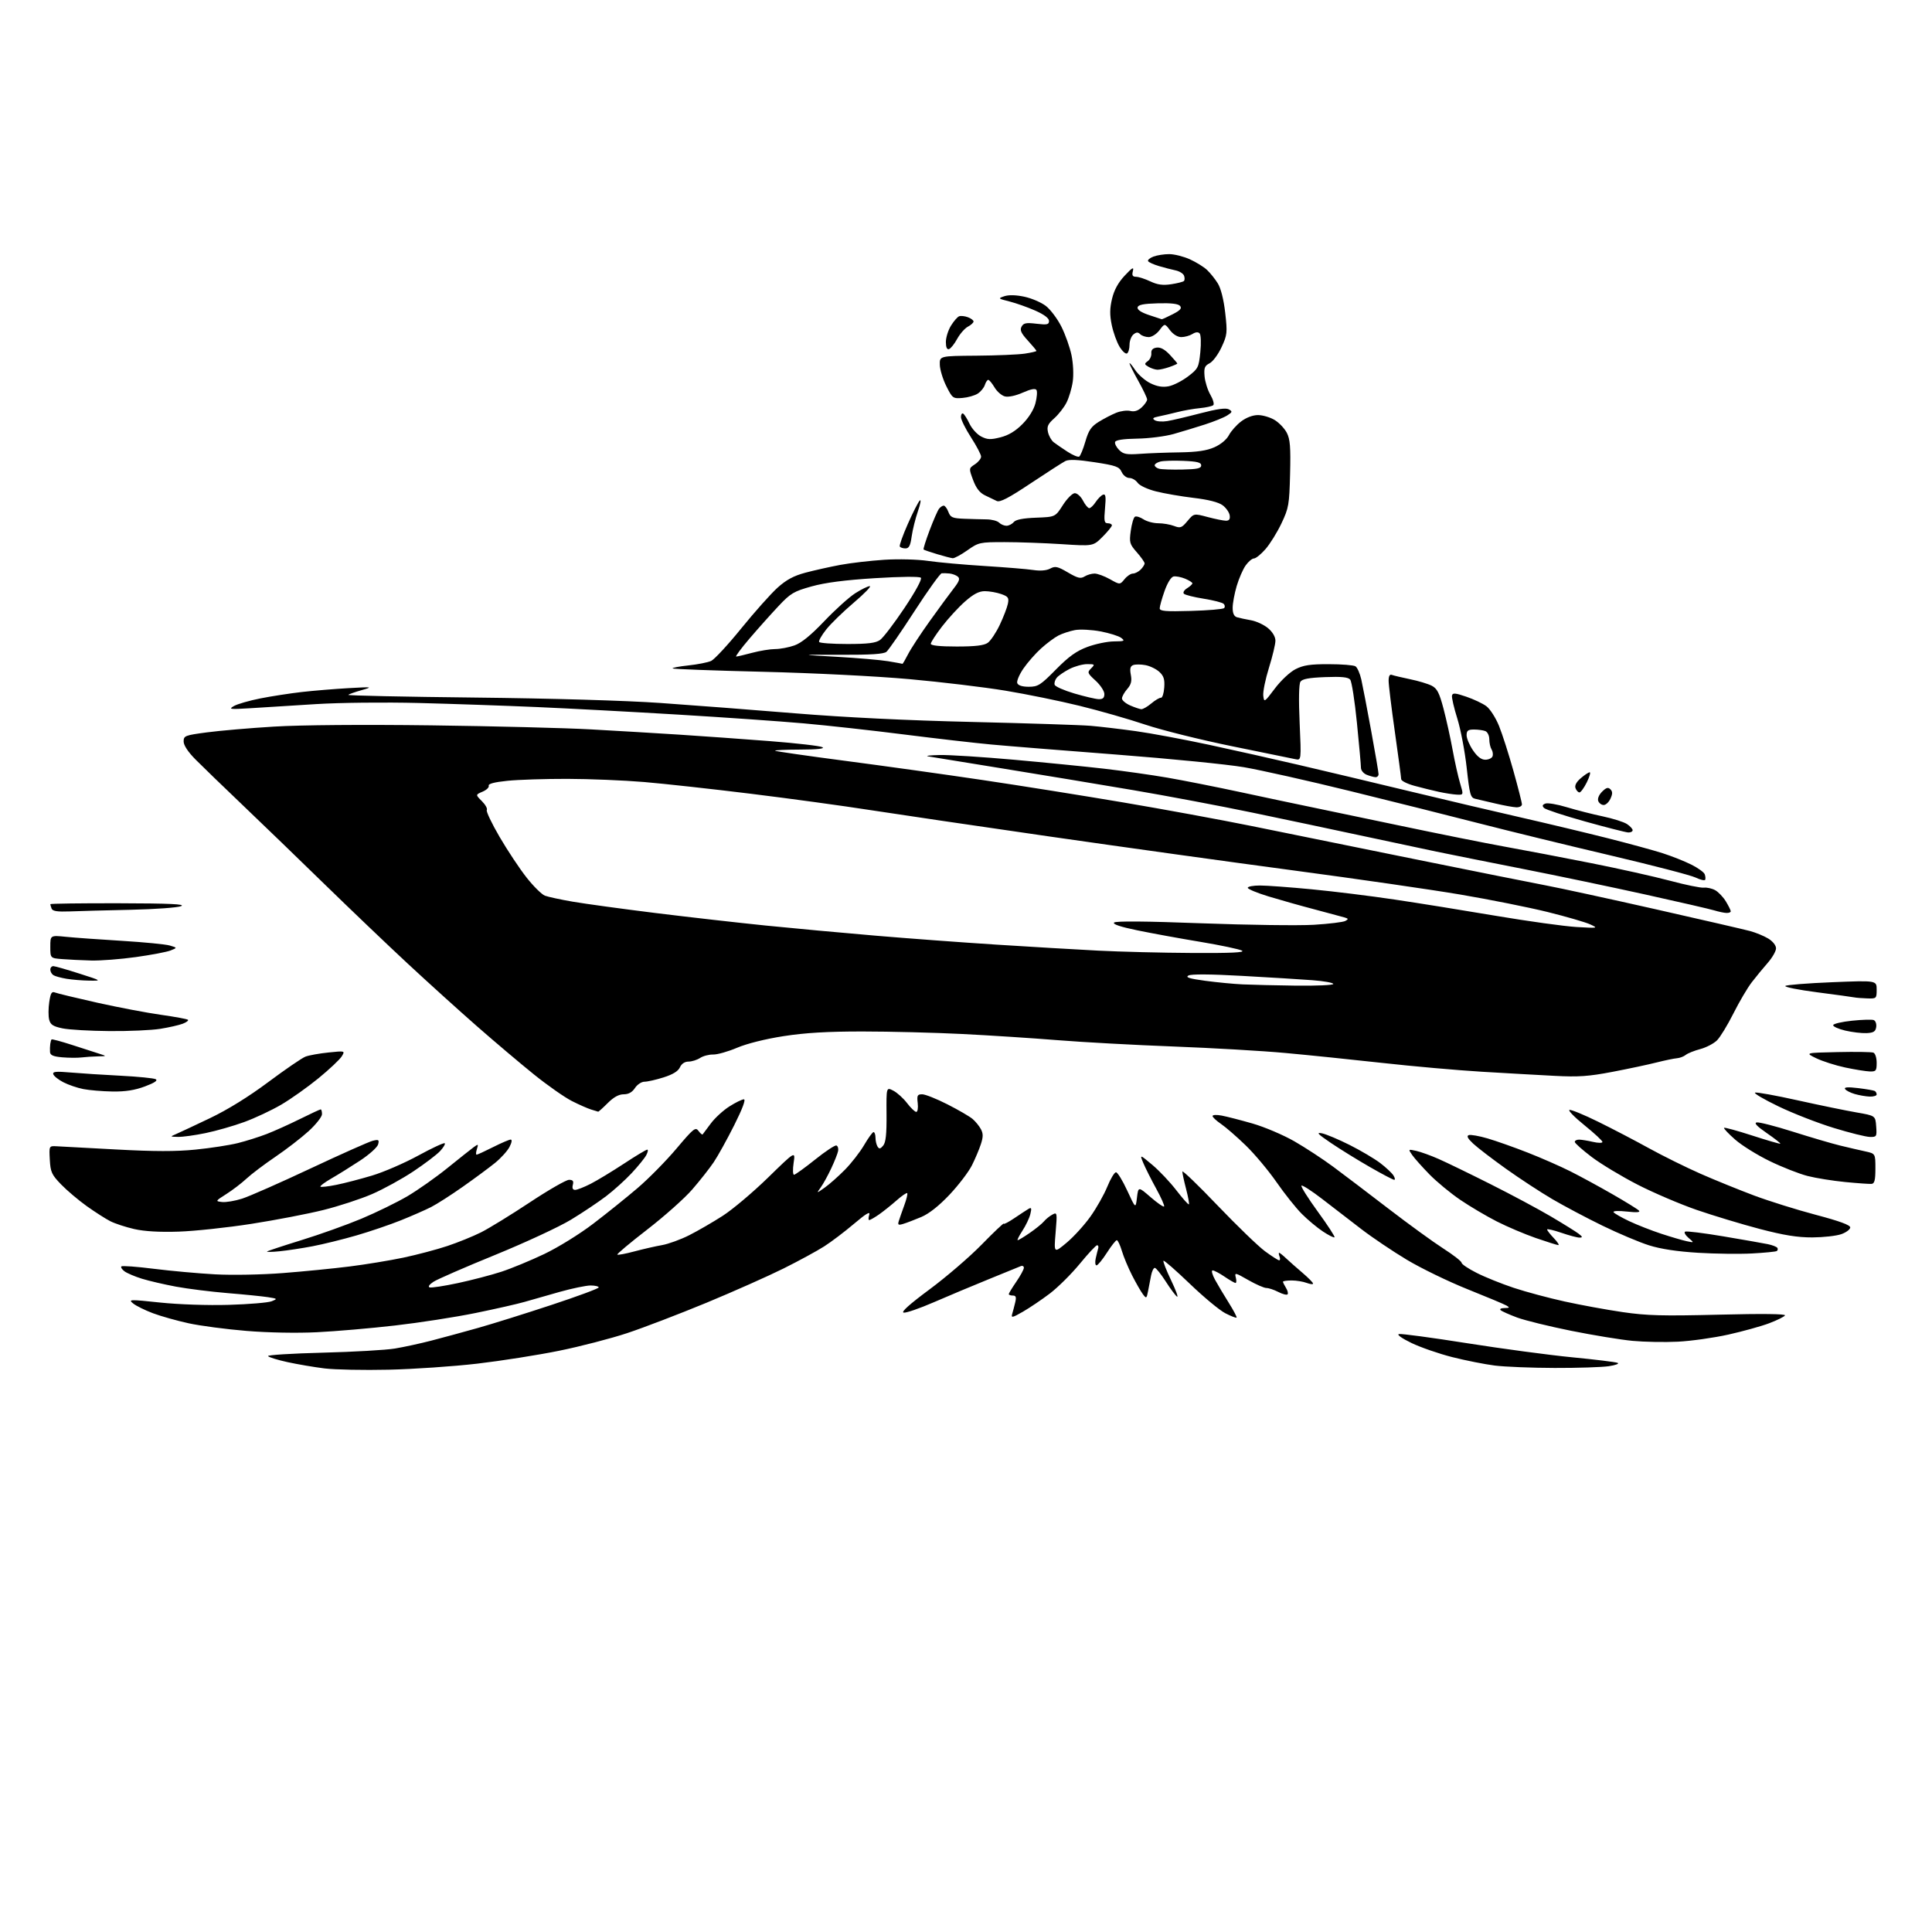 <?xml version="1.0" encoding="UTF-8" standalone="no"?>
<svg 
  version="1.1" 
  xmlns="http://www.w3.org/2000/svg" 
  xmlns:xlink="http://www.w3.org/1999/xlink" 
  xmlns:svg="http://www.w3.org/2000/svg"
  xmlns:rdf="http://www.w3.org/1999/02/22-rdf-syntax-ns#"
  xmlns:cc="http://creativecommons.org/ns#"
  xmlns:dc="http://purl.org/dc/elements/1.1/"
  viewBox="0 0 768 768"
  width="768"
  height="768"
>
<style>svg {background-color: white; }</style>"
<path stroke="none" fill="black" fill-rule="evenodd" d="M154.50,544.48C144.60,544.71 133.12,544.47 129.00,543.97C124.88,543.46 118.25,542.33 114.27,541.46C110.29,540.59 106.82,539.51 106.55,539.07C106.27,538.63 116.05,538.02 128.28,537.71C140.50,537.40 153.43,536.66 157.00,536.06C160.57,535.47 167.10,534.05 171.50,532.91C175.90,531.77 184.22,529.51 190.00,527.88C195.78,526.25 208.94,522.13 219.25,518.72C229.56,515.32 238.00,512.19 238.00,511.77C238.00,511.35 236.54,511.00 234.75,511.00C232.96,511.01 227.45,512.15 222.50,513.54C217.55,514.93 211.25,516.72 208.50,517.53C205.75,518.33 196.97,520.32 189.00,521.95C181.03,523.58 166.62,525.81 157.00,526.91C147.38,528.02 133.43,529.22 126.00,529.58C118.01,529.98 106.59,529.76 98.00,529.06C90.03,528.41 79.67,527.04 75.00,526.03C70.33,525.01 63.93,523.21 60.79,522.03C57.65,520.85 54.12,519.11 52.94,518.16C50.91,516.51 51.43,516.49 63.65,517.78C71.13,518.56 82.56,518.95 91.00,518.70C98.97,518.47 106.62,517.82 108.00,517.27C110.40,516.31 110.34,516.24 106.50,515.64C104.30,515.30 97.08,514.57 90.45,514.03C83.82,513.48 74.59,512.32 69.95,511.46C65.30,510.59 59.22,509.18 56.44,508.32C53.66,507.46 50.55,506.14 49.52,505.39C48.49,504.64 47.92,503.75 48.25,503.42C48.58,503.08 54.40,503.51 61.18,504.37C67.96,505.22 78.90,506.21 85.50,506.57C92.26,506.94 104.05,506.72 112.50,506.06C120.75,505.42 132.68,504.24 139.00,503.44C145.32,502.65 154.92,501.07 160.32,499.94C165.71,498.80 173.59,496.72 177.82,495.31C182.04,493.90 188.09,491.45 191.25,489.86C194.41,488.27 203.11,482.93 210.58,477.98C218.04,473.04 225.07,469.00 226.19,469.00C227.74,469.00 228.11,469.48 227.71,471.00C227.37,472.32 227.68,473.00 228.63,473.00C229.42,473.00 232.19,471.91 234.78,470.59C237.38,469.26 243.32,465.66 248.00,462.59C252.67,459.51 256.85,457.00 257.28,457.00C257.72,457.00 257.54,457.98 256.90,459.19C256.26,460.39 253.65,463.60 251.11,466.32C248.58,469.03 244.03,473.15 241.00,475.46C237.97,477.78 231.67,482.00 226.99,484.84C222.31,487.69 208.72,493.99 196.79,498.86C184.87,503.72 173.86,508.52 172.32,509.52C170.65,510.62 170.04,511.51 170.79,511.76C171.48,511.99 176.55,511.22 182.06,510.04C187.57,508.86 195.34,506.83 199.32,505.53C203.30,504.23 210.96,501.06 216.35,498.49C221.83,495.88 230.42,490.57 235.82,486.44C241.15,482.38 249.07,476.01 253.44,472.28C257.81,468.55 264.75,461.51 268.87,456.63C275.69,448.54 276.47,447.92 277.67,449.56C278.39,450.55 279.13,451.16 279.32,450.93C279.50,450.69 280.97,448.73 282.58,446.57C284.19,444.41 287.50,441.37 289.95,439.82C292.39,438.27 294.98,437.00 295.70,437.00C296.54,437.00 295.15,440.73 291.88,447.25C289.05,452.89 285.38,459.52 283.71,462.00C282.04,464.48 278.19,469.36 275.16,472.85C272.13,476.35 264.09,483.50 257.30,488.75C250.51,494.00 245.15,498.49 245.39,498.73C245.63,498.96 248.68,498.40 252.16,497.46C255.65,496.53 260.58,495.40 263.12,494.96C265.66,494.52 270.52,492.76 273.93,491.04C277.33,489.32 283.32,485.86 287.24,483.34C291.16,480.83 299.28,473.99 305.28,468.14C316.19,457.50 316.19,457.50 315.48,462.25C315.09,464.86 315.16,466.99 315.64,466.98C316.11,466.97 319.87,464.27 323.98,460.98C328.09,457.68 331.92,455.15 332.48,455.35C333.04,455.55 333.35,456.51 333.17,457.50C332.99,458.49 331.77,461.59 330.45,464.40C329.14,467.20 327.26,470.62 326.28,471.98C324.50,474.46 324.50,474.46 327.82,472.11C329.65,470.82 333.25,467.64 335.82,465.04C338.39,462.44 341.85,458.00 343.50,455.18C345.15,452.35 346.84,450.03 347.25,450.02C347.66,450.01 348.01,451.01 348.02,452.25C348.02,453.49 348.40,455.08 348.85,455.80C349.50,456.82 349.98,456.73 351.09,455.38C352.12,454.13 352.48,450.80 352.41,442.89C352.33,432.12 352.33,432.12 355.11,433.56C356.64,434.35 359.10,436.57 360.57,438.50C362.04,440.42 363.68,442.00 364.23,442.00C364.77,442.00 365.03,440.43 364.81,438.50C364.45,435.44 364.68,435.00 366.59,435.00C367.79,435.00 372.31,436.80 376.63,439.00C380.96,441.20 385.45,443.81 386.60,444.79C387.76,445.78 389.25,447.60 389.91,448.84C390.86,450.60 390.86,451.92 389.92,454.80C389.27,456.83 387.66,460.64 386.35,463.25C385.04,465.86 381.05,471.09 377.48,474.88C373.26,479.35 369.32,482.46 366.24,483.77C363.63,484.87 360.42,486.10 359.10,486.50C357.07,487.12 356.80,486.94 357.29,485.36C357.61,484.34 358.59,481.53 359.47,479.12C360.36,476.71 360.88,474.54 360.63,474.29C360.38,474.05 358.45,475.37 356.34,477.24C354.23,479.10 351.08,481.61 349.35,482.82C347.61,484.02 345.89,485.00 345.53,485.00C345.16,485.00 345.17,484.05 345.54,482.89C346.01,481.38 344.29,482.40 339.49,486.47C335.79,489.61 330.46,493.65 327.64,495.45C324.81,497.26 317.55,501.21 311.50,504.23C305.45,507.24 291.63,513.39 280.80,517.88C269.96,522.36 255.79,527.79 249.30,529.94C242.81,532.09 230.64,535.25 222.24,536.95C213.85,538.66 199.23,540.96 189.74,542.07C180.26,543.17 164.40,544.26 154.50,544.48zM618.00,543.78C608.92,543.76 598.22,543.33 594.20,542.83C590.19,542.32 582.58,540.81 577.28,539.47C571.99,538.13 564.70,535.60 561.08,533.86C557.25,532.01 555.17,530.52 556.09,530.30C556.97,530.09 569.12,531.72 583.09,533.93C597.07,536.14 615.92,538.67 625.00,539.55C634.08,540.43 642.17,541.42 643.00,541.75C643.83,542.08 642.25,542.68 639.50,543.09C636.75,543.49 627.08,543.81 618.00,543.78zM667.00,533.34C661.77,533.60 653.65,533.45 648.94,533.01C644.23,532.56 633.25,530.76 624.55,529.01C615.85,527.26 606.20,524.89 603.11,523.75C600.03,522.60 597.07,521.29 596.55,520.83C596.01,520.36 596.65,519.99 598.05,519.97C600.09,519.94 600.23,519.78 598.86,518.98C597.96,518.45 590.98,515.53 583.36,512.48C575.74,509.43 564.87,504.15 559.20,500.75C553.54,497.35 545.38,491.85 541.07,488.53C536.76,485.21 529.79,479.85 525.59,476.61C521.39,473.37 517.68,470.99 517.35,471.31C517.03,471.64 519.95,476.29 523.85,481.65C527.75,487.00 530.74,491.59 530.49,491.84C530.24,492.09 528.18,491.06 525.90,489.55C523.62,488.05 519.85,484.90 517.52,482.57C515.18,480.24 510.64,474.54 507.43,469.91C504.22,465.29 498.71,458.71 495.18,455.30C491.66,451.89 487.26,448.07 485.40,446.80C483.54,445.54 482.01,444.11 482.01,443.64C482.00,443.16 483.63,443.08 485.63,443.46C487.62,443.83 493.13,445.25 497.88,446.61C502.62,447.97 510.10,451.15 514.50,453.67C518.90,456.20 525.88,460.76 530.00,463.82C534.12,466.87 544.02,474.39 552.00,480.52C559.98,486.65 569.76,493.75 573.75,496.31C577.74,498.87 581.00,501.41 581.00,501.97C581.00,502.52 583.71,504.34 587.03,506.01C590.34,507.69 596.98,510.36 601.78,511.95C606.57,513.54 615.67,515.98 622.00,517.37C628.33,518.76 638.67,520.66 645.00,521.58C654.62,522.99 660.88,523.16 683.33,522.60C700.53,522.17 709.94,522.28 709.56,522.90C709.23,523.44 706.38,524.84 703.23,526.03C700.08,527.22 692.77,529.24 687.00,530.53C681.23,531.81 672.23,533.08 667.00,533.34zM406.65,521.41C402.46,523.82 401.88,523.95 402.35,522.35C402.66,521.33 403.20,519.26 403.56,517.75C404.07,515.62 403.86,515.00 402.61,515.00C401.72,515.00 401.00,514.74 401.00,514.43C401.00,514.12 402.35,511.90 404.00,509.50C405.65,507.10 407.00,504.61 407.00,503.96C407.00,503.32 406.44,503.03 405.75,503.32C405.06,503.61 399.32,505.95 393.00,508.52C386.68,511.09 376.87,515.20 371.21,517.66C365.55,520.12 360.15,521.98 359.21,521.79C358.08,521.56 361.59,518.42 369.50,512.56C376.10,507.67 385.44,499.65 390.25,494.72C395.06,489.80 399.00,486.06 399.00,486.43C399.00,486.80 400.91,485.80 403.25,484.22C405.59,482.64 408.13,480.97 408.90,480.52C410.01,479.86 410.15,480.28 409.58,482.60C409.20,484.20 407.77,487.19 406.42,489.25C405.08,491.31 404.23,493.00 404.56,493.00C404.88,493.00 407.05,491.69 409.38,490.08C411.71,488.48 414.23,486.43 414.98,485.53C415.72,484.63 417.23,483.41 418.32,482.83C420.25,481.80 420.29,482.00 419.62,490.00C418.93,498.24 418.93,498.24 424.01,493.99C426.80,491.66 431.05,486.99 433.45,483.62C435.85,480.26 438.87,474.91 440.16,471.75C441.45,468.59 443.00,466.00 443.62,466.00C444.23,466.00 446.24,469.26 448.08,473.25C451.43,480.50 451.43,480.50 451.96,476.08C452.50,471.65 452.50,471.65 457.37,475.88C460.04,478.20 462.46,479.87 462.74,479.60C463.01,479.32 461.61,476.13 459.61,472.51C457.62,468.88 455.33,464.33 454.51,462.38C453.04,458.84 453.04,458.84 458.06,463.05C460.82,465.36 465.13,469.92 467.64,473.19C470.16,476.45 472.38,478.95 472.60,478.74C472.81,478.52 472.31,475.78 471.49,472.63C470.67,469.48 470.00,466.37 470.00,465.72C470.00,465.07 476.30,471.13 484.00,479.19C491.71,487.24 500.20,495.45 502.89,497.42C505.57,499.39 508.09,501.00 508.49,501.00C508.89,501.00 508.95,500.32 508.64,499.50C508.32,498.68 508.25,498.00 508.49,498.00C508.72,498.00 509.98,499.01 511.29,500.25C512.61,501.49 515.53,504.07 517.80,506.00C520.06,507.93 521.94,509.83 521.96,510.23C521.98,510.62 520.85,510.51 519.43,509.98C518.02,509.44 515.32,509.00 513.43,509.00C511.55,509.00 510.00,509.23 510.00,509.51C510.00,509.80 510.55,510.90 511.21,511.97C511.88,513.04 512.15,514.19 511.81,514.53C511.46,514.87 509.82,514.44 508.14,513.57C506.47,512.71 504.34,512.00 503.42,512.00C502.50,512.00 499.25,510.58 496.21,508.84C491.00,505.85 490.71,505.79 491.25,507.84C491.56,509.03 491.51,510.00 491.14,510.00C490.77,510.00 488.81,508.88 486.79,507.50C484.76,506.12 482.62,505.00 482.03,505.00C481.44,505.00 481.88,506.69 483.01,508.75C484.14,510.81 486.61,514.95 488.50,517.95C490.38,520.95 491.76,523.57 491.56,523.77C491.36,523.97 489.35,523.20 487.11,522.05C484.86,520.91 478.50,515.64 472.99,510.34C467.47,505.04 462.75,500.92 462.50,501.17C462.24,501.42 463.60,504.89 465.50,508.87C467.41,512.84 468.49,515.80 467.90,515.44C467.31,515.08 465.28,512.35 463.39,509.39C461.49,506.43 459.54,504.00 459.05,504.00C458.56,504.00 457.90,505.35 457.58,507.00C457.26,508.65 456.72,511.44 456.38,513.19C455.78,516.24 455.69,516.30 454.30,514.44C453.49,513.37 451.58,510.02 450.03,507.00C448.49,503.98 446.65,499.59 445.96,497.25C445.26,494.91 444.35,493.00 443.95,493.00C443.54,493.00 441.76,495.25 440.00,498.00C438.24,500.75 436.38,503.00 435.88,503.00C435.37,503.00 435.23,501.76 435.56,500.25C435.90,498.74 436.34,496.94 436.55,496.25C436.76,495.56 436.57,495.00 436.11,495.00C435.66,495.00 432.56,498.32 429.24,502.37C425.91,506.42 420.56,511.73 417.35,514.18C414.13,516.62 409.32,519.87 406.65,521.41zM696.50,498.27C691.55,498.54 681.88,498.42 675.00,498.00C666.73,497.50 660.13,496.50 655.50,495.03C651.65,493.82 643.33,490.30 637.00,487.22C630.67,484.14 621.67,479.37 617.00,476.63C612.33,473.88 604.04,468.46 598.60,464.57C593.15,460.68 587.30,456.19 585.60,454.60C583.41,452.54 582.90,451.55 583.87,451.22C584.62,450.97 588.00,451.56 591.37,452.55C594.74,453.54 601.91,456.07 607.29,458.18C612.68,460.29 620.32,463.65 624.28,465.64C628.24,467.63 635.76,471.72 640.99,474.73C646.22,477.73 650.95,480.65 651.50,481.22C652.19,481.93 650.68,482.05 646.68,481.61C643.35,481.24 641.10,481.35 641.41,481.86C641.71,482.35 644.51,483.95 647.63,485.43C650.74,486.90 656.49,489.16 660.40,490.44C664.30,491.72 668.85,493.05 670.50,493.40C673.50,494.03 673.50,494.03 671.23,492.09C669.98,491.02 669.35,489.90 669.84,489.60C670.33,489.30 677.20,490.14 685.11,491.48C693.03,492.81 700.97,494.21 702.77,494.58C704.57,494.95 706.26,495.62 706.54,496.06C706.81,496.50 706.69,497.07 706.27,497.32C705.84,497.57 701.45,498.00 696.50,498.27zM111.11,497.40C108.15,497.70 105.93,497.74 106.17,497.49C106.42,497.25 112.56,495.22 119.81,492.98C127.07,490.75 137.82,486.90 143.70,484.44C149.58,481.97 157.79,477.96 161.95,475.52C166.10,473.07 173.28,468.02 177.89,464.29C182.51,460.55 187.19,456.84 188.28,456.04C190.13,454.68 190.22,454.73 189.57,456.79C189.18,458.00 189.13,459.00 189.46,459.00C189.79,459.00 192.73,457.65 196.00,456.00C199.27,454.35 202.42,453.00 203.00,453.00C203.63,453.00 203.45,454.16 202.54,455.92C201.71,457.53 199.11,460.39 196.77,462.29C194.42,464.19 188.68,468.44 184.00,471.73C179.32,475.03 173.63,478.67 171.34,479.84C169.05,481.00 163.65,483.37 159.34,485.10C155.03,486.83 147.08,489.54 141.67,491.11C136.27,492.68 128.39,494.62 124.17,495.42C119.95,496.22 114.08,497.11 111.11,497.40zM619.44,494.95C618.92,494.92 614.90,493.65 610.50,492.13C606.10,490.60 599.12,487.64 595.00,485.54C590.88,483.44 584.35,479.59 580.50,476.97C576.65,474.36 571.14,469.81 568.25,466.86C565.37,463.91 562.27,460.44 561.37,459.14C559.74,456.79 559.74,456.78 562.98,457.49C564.76,457.89 568.76,459.33 571.86,460.70C574.96,462.06 584.25,466.57 592.50,470.72C600.75,474.86 611.55,480.64 616.50,483.56C621.45,486.48 626.40,489.56 627.50,490.40C629.12,491.64 629.20,491.94 627.91,491.97C627.03,491.99 623.77,491.12 620.66,490.05C617.55,488.98 615.00,488.40 615.00,488.75C615.00,489.10 616.21,490.65 617.69,492.20C619.16,493.74 619.95,494.98 619.44,494.95zM720.50,491.89C714.52,491.91 709.22,491.06 699.50,488.52C692.35,486.64 681.10,483.24 674.50,480.97C667.90,478.69 657.33,474.17 651.00,470.93C644.67,467.68 636.46,462.74 632.75,459.94C629.04,457.13 626.00,454.43 626.00,453.92C626.00,453.41 626.79,453.01 627.75,453.02C628.71,453.04 631.19,453.44 633.25,453.92C635.31,454.40 637.00,454.41 637.00,453.94C637.00,453.47 633.80,450.50 629.88,447.33C625.96,444.17 623.26,441.41 623.87,441.21C624.48,441.01 629.60,443.11 635.24,445.88C640.88,448.65 650.00,453.41 655.50,456.45C661.00,459.48 670.23,464.05 676.00,466.59C681.77,469.13 691.37,473.02 697.31,475.25C703.26,477.47 714.28,480.92 721.81,482.91C731.13,485.37 735.50,486.97 735.50,487.92C735.50,488.69 733.92,489.89 732.00,490.58C730.08,491.28 724.90,491.86 720.50,491.89zM71.00,489.59C63.44,489.84 57.40,489.49 53.37,488.57C50.00,487.80 45.72,486.40 43.87,485.46C42.02,484.52 37.80,481.82 34.50,479.47C31.20,477.11 26.61,473.23 24.30,470.84C20.54,466.96 20.07,465.92 19.80,461.00C19.50,455.50 19.50,455.50 22.50,455.66C24.15,455.74 34.84,456.32 46.26,456.94C61.31,457.75 69.99,457.77 77.76,456.98C83.67,456.39 91.20,455.23 94.50,454.41C97.80,453.59 102.97,451.96 106.00,450.79C109.03,449.62 114.98,446.94 119.23,444.83C123.48,442.72 127.19,441.00 127.48,441.00C127.77,441.00 128.00,441.85 128.00,442.90C128.00,443.94 125.60,446.98 122.68,449.65C119.75,452.32 113.78,456.92 109.43,459.87C105.07,462.83 99.92,466.72 98.00,468.51C96.08,470.30 92.47,473.06 90.00,474.63C85.56,477.45 85.54,477.50 88.28,477.82C89.81,477.99 93.41,477.39 96.28,476.47C99.15,475.55 111.40,470.15 123.50,464.46C135.60,458.78 146.71,453.83 148.18,453.47C150.54,452.90 150.79,453.07 150.31,454.91C150.01,456.06 146.78,458.96 143.13,461.36C139.48,463.76 134.34,466.96 131.70,468.48C129.07,470.00 127.12,471.45 127.38,471.71C127.63,471.97 130.46,471.65 133.67,471.00C136.88,470.36 143.29,468.69 147.92,467.30C152.55,465.91 160.82,462.33 166.29,459.34C171.76,456.35 176.49,454.16 176.79,454.46C177.09,454.76 176.25,456.17 174.92,457.60C173.59,459.02 168.82,462.64 164.32,465.64C159.82,468.64 152.44,472.69 147.93,474.65C143.41,476.61 134.72,479.46 128.61,480.98C122.50,482.51 109.62,484.99 100.00,486.49C90.38,487.99 77.33,489.39 71.00,489.59zM744.00,470.61C743.17,470.69 738.47,470.36 733.54,469.88C728.61,469.40 721.86,468.32 718.54,467.47C715.22,466.62 708.45,463.97 703.50,461.56C698.55,459.16 692.34,455.30 689.71,452.97C687.07,450.65 685.10,448.56 685.34,448.33C685.57,448.10 690.63,449.48 696.59,451.41C702.54,453.34 707.54,454.79 707.71,454.63C707.87,454.47 705.44,452.57 702.32,450.42C698.40,447.72 697.16,446.40 698.33,446.18C699.26,446.00 705.76,447.66 712.76,449.88C719.77,452.10 728.20,454.58 731.50,455.38C734.80,456.18 739.30,457.23 741.50,457.70C745.50,458.58 745.50,458.58 745.50,464.52C745.50,469.08 745.15,470.50 744.00,470.61zM554.22,469.00C553.78,469.00 549.43,466.72 544.56,463.92C539.69,461.13 532.74,456.83 529.10,454.37C523.80,450.78 523.09,450.02 525.50,450.51C527.15,450.85 532.10,452.93 536.50,455.14C540.90,457.35 546.37,460.59 548.66,462.33C550.94,464.07 553.31,466.29 553.91,467.25C554.52,468.21 554.66,469.00 554.22,469.00zM70.79,451.93C67.55,451.87 67.54,451.85 70.00,450.80C71.38,450.21 77.45,447.36 83.50,444.47C90.53,441.11 98.90,435.93 106.70,430.10C113.42,425.09 120.05,420.55 121.44,420.02C122.84,419.49 126.95,418.75 130.59,418.38C137.20,417.70 137.20,417.70 135.85,419.92C135.11,421.14 130.96,425.05 126.63,428.60C122.29,432.15 115.60,436.90 111.76,439.14C107.91,441.39 101.30,444.49 97.07,446.03C92.84,447.58 85.94,449.55 81.73,450.42C77.53,451.29 72.60,451.97 70.79,451.93zM743.31,451.95C741.76,451.93 735.33,450.33 729.00,448.39C722.67,446.46 712.77,442.60 707.00,439.82C701.23,437.04 697.02,434.57 697.66,434.33C698.30,434.09 705.95,435.47 714.66,437.41C723.37,439.34 733.88,441.50 738.00,442.21C745.50,443.51 745.50,443.51 745.81,447.75C746.10,451.82 746.00,452.00 743.31,451.95zM237.78,441.91C237.63,441.87 236.38,441.48 235.00,441.06C233.62,440.64 230.15,439.11 227.28,437.65C224.41,436.19 217.66,431.46 212.28,427.13C206.90,422.80 196.66,414.14 189.52,407.88C182.38,401.62 170.01,390.43 162.02,383.00C154.03,375.58 139.18,361.39 129.00,351.47C118.83,341.55 104.20,327.43 96.50,320.08C88.80,312.74 80.36,304.57 77.75,301.94C74.74,298.90 73.00,296.27 73.00,294.75C73.00,292.49 73.50,292.29 82.25,291.13C87.34,290.45 99.38,289.41 109.00,288.83C119.63,288.19 144.16,287.99 171.50,288.34C196.25,288.66 224.82,289.38 235.00,289.95C245.18,290.51 260.93,291.45 270.00,292.03C279.07,292.62 295.25,293.77 305.94,294.60C316.63,295.43 326.08,296.52 326.94,297.03C327.95,297.62 324.85,297.95 318.08,297.97C312.35,297.99 307.86,298.19 308.10,298.43C308.33,298.66 320.89,300.47 336.01,302.45C351.13,304.43 375.65,307.85 390.50,310.06C405.35,312.26 430.55,316.28 446.50,318.98C462.45,321.68 485.40,325.90 497.50,328.35C509.60,330.81 538.62,336.70 562.00,341.45C585.38,346.19 609.00,350.92 614.50,351.96C620.00,353.00 639.58,357.25 658.00,361.41C676.42,365.58 693.37,369.48 695.66,370.10C697.94,370.71 701.20,372.05 702.91,373.09C704.72,374.19 706.00,375.81 706.00,376.98C706.00,378.09 704.52,380.68 702.70,382.75C700.89,384.81 698.02,388.30 696.33,390.50C694.64,392.70 691.37,398.26 689.06,402.86C686.75,407.46 683.82,412.27 682.55,413.54C681.27,414.82 678.27,416.39 675.86,417.03C673.46,417.67 670.87,418.71 670.10,419.35C669.32,419.98 667.75,420.58 666.60,420.67C665.44,420.76 661.80,421.52 658.50,422.35C655.20,423.19 647.33,424.86 641.01,426.07C631.55,427.88 627.49,428.17 618.01,427.67C611.68,427.35 598.62,426.60 589.00,426.03C579.38,425.45 561.60,423.88 549.50,422.53C537.40,421.19 520.08,419.41 511.00,418.58C501.93,417.74 481.90,416.59 466.50,416.00C451.10,415.42 430.40,414.29 420.50,413.49C410.60,412.69 393.50,411.58 382.50,411.03C371.50,410.48 353.73,410.03 343.00,410.03C328.95,410.02 320.15,410.54 311.50,411.88C304.28,413.00 296.91,414.84 293.00,416.50C289.43,418.02 285.15,419.23 283.50,419.19C281.85,419.15 279.50,419.76 278.29,420.56C277.07,421.35 275.00,422.00 273.70,422.00C272.19,422.00 270.94,422.84 270.28,424.28C269.58,425.82 267.48,427.11 263.78,428.28C260.78,429.23 257.36,430.00 256.19,430.00C255.01,430.00 253.31,431.12 252.41,432.50C251.29,434.20 249.86,435.00 247.92,435.00C245.99,435.00 243.93,436.14 241.57,438.50C239.64,440.43 237.94,441.96 237.78,441.91zM743.25,435.91C741.74,435.86 739.06,435.40 737.30,434.89C735.54,434.38 733.80,433.49 733.44,432.90C732.98,432.15 734.57,432.05 738.64,432.54C741.86,432.93 744.84,433.45 745.25,433.68C745.66,433.92 746.00,434.54 746.00,435.06C746.00,435.58 744.76,435.96 743.25,435.91zM44.71,433.89C40.75,433.83 35.53,433.39 33.12,432.92C30.71,432.45 27.14,431.23 25.18,430.21C23.22,429.20 21.42,427.77 21.18,427.03C20.82,425.97 22.20,425.83 28.12,426.34C32.18,426.69 41.12,427.27 48.00,427.62C54.88,427.97 61.13,428.60 61.90,429.00C62.83,429.50 61.42,430.45 57.61,431.87C53.57,433.38 49.84,433.97 44.71,433.89zM743.25,425.92C741.74,425.87 737.35,425.17 733.50,424.35C729.65,423.53 724.48,421.87 722.00,420.68C717.50,418.50 717.50,418.50 730.45,418.22C737.57,418.06 743.98,418.16 744.70,418.44C745.43,418.72 746.00,420.49 746.00,422.47C746.00,425.67 745.75,425.99 743.25,425.92zM32.38,420.35C30.79,420.55 27.36,420.52 24.75,420.30C21.17,419.99 19.97,419.47 19.88,418.20C19.82,417.26 19.86,415.82 19.98,415.00C20.09,414.18 20.33,413.35 20.50,413.18C20.68,413.00 24.35,413.99 28.66,415.38C32.97,416.77 37.85,418.35 39.50,418.88C42.50,419.84 42.50,419.84 38.88,419.92C36.88,419.96 33.96,420.16 32.38,420.35zM742.00,410.68C740.08,410.77 736.25,410.32 733.50,409.67C730.75,409.02 728.60,408.04 728.72,407.49C728.84,406.95 732.22,406.16 736.22,405.75C740.23,405.33 744.09,405.22 744.82,405.49C745.55,405.77 746.00,407.01 745.82,408.25C745.56,410.05 744.80,410.54 742.00,410.68zM43.50,409.87C35.80,409.81 27.40,409.33 24.84,408.79C21.07,408.00 20.05,407.33 19.54,405.30C19.19,403.92 19.21,400.78 19.58,398.33C20.11,394.75 20.56,394.01 21.87,394.54C22.77,394.90 30.32,396.72 38.66,398.59C47.00,400.45 58.40,402.62 63.99,403.40C69.58,404.19 74.41,405.08 74.72,405.38C75.03,405.69 74.08,406.40 72.63,406.95C71.17,407.51 67.17,408.42 63.74,408.97C60.31,409.53 51.20,409.94 43.50,409.87zM742.25,396.88C740.19,396.82 737.83,396.63 737.00,396.46C736.17,396.29 729.51,395.38 722.20,394.43C714.88,393.48 709.26,392.36 709.70,391.93C710.14,391.51 718.49,390.85 728.25,390.45C746.00,389.73 746.00,389.73 746.00,393.37C746.00,396.92 745.92,397.00 742.25,396.88zM515.25,391.81C523.36,391.91 530.00,391.61 530.00,391.14C530.00,390.66 526.29,389.99 521.75,389.65C517.21,389.30 504.64,388.53 493.81,387.93C481.17,387.22 473.51,387.17 472.41,387.79C471.13,388.51 472.81,389.03 479.10,389.88C483.72,390.50 490.43,391.15 494.00,391.31C497.57,391.48 507.14,391.70 515.25,391.81zM35.50,389.82C32.75,389.78 28.70,389.45 26.50,389.09C24.30,388.73 21.94,388.08 21.25,387.66C20.56,387.23 20.00,386.23 20.00,385.44C20.00,384.65 20.56,384.03 21.25,384.06C21.94,384.09 26.55,385.42 31.50,387.00C40.50,389.88 40.50,389.88 35.50,389.82zM36.22,381.82C32.52,381.72 27.36,381.47 24.75,381.26C20.00,380.89 20.00,380.89 20.00,376.33C20.00,371.77 20.00,371.77 26.25,372.40C29.69,372.75 39.70,373.47 48.50,374.00C57.30,374.54 65.85,375.37 67.50,375.86C70.50,376.75 70.50,376.75 67.81,377.83C66.33,378.42 60.13,379.60 54.02,380.45C47.92,381.30 39.91,381.92 36.22,381.82zM474.00,378.82C489.29,378.91 494.98,378.64 493.72,377.90C492.73,377.33 485.31,375.76 477.22,374.41C469.12,373.07 457.86,371.01 452.19,369.84C445.43,368.45 442.22,367.38 442.87,366.73C443.51,366.09 455.45,366.18 477.55,367.02C496.08,367.71 516.20,367.98 522.26,367.62C528.31,367.25 533.96,366.56 534.80,366.09C536.10,365.37 536.04,365.15 534.41,364.68C533.36,364.37 528.00,362.93 522.50,361.48C517.00,360.04 508.79,357.72 504.25,356.34C499.71,354.96 496.00,353.41 496.00,352.91C496.00,352.41 498.18,352.00 500.84,352.00C503.50,352.00 512.77,352.68 521.43,353.51C530.10,354.34 544.91,356.17 554.34,357.58C563.78,358.98 581.93,361.90 594.68,364.06C607.43,366.21 621.83,368.21 626.68,368.50C635.25,369.00 635.41,368.97 632.14,367.46C630.29,366.60 622.64,364.38 615.14,362.52C607.64,360.67 592.05,357.55 580.50,355.60C568.95,353.64 539.25,349.35 514.50,346.05C489.75,342.76 445.94,336.66 417.14,332.51C388.34,328.35 356.18,323.61 345.68,321.98C335.18,320.34 313.97,317.44 298.55,315.54C283.12,313.64 263.98,311.53 256.00,310.86C248.03,310.19 234.30,309.63 225.50,309.61C216.70,309.59 205.99,309.94 201.70,310.38C196.50,310.91 194.02,311.57 194.28,312.34C194.50,312.98 193.40,314.04 191.83,314.70C189.00,315.91 189.00,315.91 191.55,318.46C192.96,319.87 193.84,321.45 193.51,321.99C193.18,322.52 195.48,327.35 198.62,332.73C201.76,338.10 206.57,345.35 209.32,348.83C212.06,352.32 215.35,355.56 216.62,356.05C217.90,356.53 222.89,357.61 227.72,358.44C232.55,359.27 247.30,361.29 260.50,362.93C273.70,364.56 293.50,366.81 304.50,367.93C315.50,369.04 335.07,370.85 348.00,371.94C360.93,373.04 382.52,374.64 396.00,375.50C409.48,376.36 427.70,377.44 436.50,377.89C445.30,378.34 462.18,378.76 474.00,378.82zM27.77,362.30C22.83,362.49 20.91,362.20 20.52,361.20C20.24,360.45 20.00,359.65 20.00,359.42C20.00,359.19 32.26,359.03 47.25,359.06C67.55,359.11 73.86,359.40 72.00,360.20C70.62,360.79 61.62,361.44 52.00,361.65C42.38,361.86 31.47,362.15 27.77,362.30zM686.25,362.91C685.29,362.87 683.15,362.41 681.50,361.91C679.85,361.40 667.48,358.55 654.00,355.57C640.52,352.59 618.92,348.08 606.00,345.53C593.08,342.99 577.33,339.84 571.00,338.53C564.67,337.21 550.95,334.29 540.50,332.04C530.05,329.79 510.93,325.75 498.00,323.06C485.07,320.37 463.70,316.34 450.50,314.10C437.30,311.86 414.12,308.01 399.00,305.56C383.88,303.10 370.38,300.91 369.00,300.68C367.62,300.46 369.65,300.21 373.50,300.13C377.35,300.05 390.62,300.90 403.00,302.00C415.38,303.11 431.57,304.72 439.00,305.58C446.43,306.44 457.68,308.03 464.00,309.12C470.32,310.21 483.60,312.84 493.50,314.97C503.40,317.10 514.88,319.53 519.00,320.37C523.12,321.21 539.55,324.64 555.50,328.00C571.45,331.36 590.80,335.24 598.50,336.62C606.20,338.01 621.50,340.92 632.50,343.11C643.50,345.29 657.59,348.44 663.82,350.10C670.04,351.77 676.12,353.01 677.32,352.86C678.52,352.72 680.54,353.17 681.80,353.86C683.07,354.56 684.98,356.56 686.05,358.31C687.12,360.07 687.99,361.84 688.00,362.25C688.00,362.66 687.21,362.96 686.25,362.91zM677.84,349.72C677.65,350.15 675.92,349.75 674.00,348.83C672.08,347.91 656.77,343.94 640.00,340.00C623.23,336.06 600.05,330.40 588.50,327.43C576.95,324.46 553.77,318.65 537.00,314.53C520.23,310.40 501.10,306.11 494.50,304.98C487.90,303.85 465.18,301.60 444.00,299.97C422.82,298.34 400.32,296.54 394.00,295.95C387.68,295.37 372.15,293.58 359.50,291.98C346.85,290.37 328.85,288.38 319.50,287.55C310.15,286.72 287.65,285.15 269.50,284.06C251.35,282.97 226.15,281.62 213.50,281.07C200.85,280.52 179.70,279.79 166.50,279.45C152.95,279.11 135.10,279.30 125.50,279.90C116.15,280.49 104.45,281.22 99.50,281.53C91.35,282.03 90.73,281.95 93.00,280.65C94.38,279.86 99.10,278.50 103.50,277.63C107.90,276.76 115.33,275.61 120.00,275.08C124.67,274.55 133.00,273.86 138.50,273.55C148.13,273.01 148.32,273.04 143.73,274.35C141.11,275.09 138.73,275.93 138.45,276.22C138.16,276.51 160.78,276.99 188.71,277.29C219.03,277.62 248.77,278.48 262.50,279.44C275.15,280.32 299.23,282.17 316.00,283.55C335.69,285.17 360.68,286.39 386.50,286.99C408.50,287.51 429.65,288.20 433.50,288.52C437.35,288.84 445.45,289.80 451.50,290.64C457.55,291.48 470.60,293.92 480.50,296.04C490.40,298.17 506.38,301.75 516.00,304.00C525.62,306.24 545.42,310.95 560.00,314.46C574.58,317.97 594.83,322.74 605.00,325.05C615.17,327.37 630.48,331.03 639.00,333.18C647.52,335.33 657.42,338.04 661.00,339.19C664.58,340.34 669.66,342.36 672.30,343.68C674.94,345.00 677.34,346.72 677.64,347.51C677.94,348.29 678.03,349.29 677.84,349.72zM647.25,330.92C646.29,330.88 638.62,328.92 630.21,326.58C621.80,324.24 614.41,321.81 613.79,321.19C612.96,320.36 613.09,319.90 614.32,319.43C615.23,319.08 619.06,319.73 622.83,320.88C626.59,322.02 633.00,323.66 637.07,324.51C641.13,325.37 645.48,326.74 646.73,327.56C647.98,328.38 649.00,329.49 649.00,330.02C649.00,330.56 648.21,330.96 647.25,330.92zM602.75,320.92C601.51,320.87 597.80,320.20 594.50,319.42C591.20,318.65 587.56,317.79 586.41,317.53C584.54,317.09 584.20,315.84 583.04,305.27C582.33,298.80 580.66,289.99 579.32,285.69C577.97,281.40 577.02,277.26 577.19,276.50C577.44,275.36 578.45,275.44 582.85,276.94C585.80,277.94 589.40,279.64 590.85,280.72C592.31,281.80 594.58,285.34 595.89,288.59C597.21,291.84 599.79,299.90 601.63,306.50C603.47,313.10 604.99,319.06 604.99,319.75C605.00,320.44 603.99,320.96 602.75,320.92zM637.49,320.00C636.64,320.00 635.66,319.29 635.33,318.42C634.97,317.49 635.60,315.95 636.85,314.71C638.49,313.07 639.25,312.85 640.16,313.76C641.06,314.66 641.07,315.55 640.19,317.47C639.56,318.86 638.34,320.00 637.49,320.00zM579.15,315.88C577.69,315.81 574.48,315.32 572.00,314.78C569.52,314.24 565.14,313.16 562.25,312.37C559.36,311.59 556.99,310.39 556.99,309.72C556.98,309.05 555.85,300.63 554.49,291.01C553.12,281.39 552.00,272.23 552.00,270.65C552.00,268.74 552.42,267.95 553.28,268.28C553.98,268.54 557.24,269.32 560.53,270.00C563.81,270.67 567.68,271.84 569.13,272.58C571.27,273.68 572.15,275.38 573.82,281.71C574.95,286.00 576.58,293.38 577.44,298.11C578.31,302.85 579.64,308.81 580.41,311.36C581.80,316.00 581.80,316.00 579.15,315.88zM627.86,315.00C627.35,315.00 626.65,314.25 626.30,313.34C625.88,312.25 626.60,310.88 628.39,309.34C629.89,308.05 631.48,307.00 631.93,307.00C632.38,307.00 631.86,308.80 630.77,311.00C629.68,313.20 628.37,315.00 627.86,315.00zM546.75,308.94C546.06,308.90 544.49,308.47 543.25,307.97C542.01,307.47 541.00,306.23 541.00,305.21C541.00,304.19 540.29,296.19 539.41,287.43C538.54,278.67 537.33,270.90 536.72,270.16C535.90,269.17 533.28,268.91 526.76,269.16C520.30,269.41 517.66,269.90 516.94,271.00C516.33,271.93 516.21,278.14 516.63,287.39C517.29,302.29 517.29,302.29 514.90,301.78C513.58,301.49 502.31,299.19 489.86,296.66C477.41,294.13 461.87,290.26 455.32,288.07C448.78,285.87 437.01,282.50 429.17,280.58C421.33,278.65 408.07,275.94 399.71,274.56C391.34,273.17 374.15,271.11 361.50,269.97C348.41,268.79 323.27,267.53 303.17,267.04C283.74,266.57 267.64,265.97 267.38,265.71C267.12,265.45 269.93,264.92 273.62,264.52C277.31,264.13 281.39,263.32 282.69,262.73C283.98,262.14 289.38,256.32 294.67,249.79C299.97,243.26 306.45,235.99 309.07,233.63C312.58,230.47 315.51,228.89 320.17,227.65C323.65,226.72 329.88,225.33 334.00,224.56C338.12,223.79 346.00,222.88 351.50,222.52C357.22,222.16 364.71,222.35 369.00,222.98C373.12,223.58 383.19,224.48 391.37,224.99C399.54,225.50 408.24,226.21 410.70,226.58C413.55,227.01 415.99,226.81 417.47,226.02C419.46,224.95 420.41,225.15 424.51,227.56C428.40,229.84 429.57,230.12 431.11,229.17C432.13,228.52 433.93,228.00 435.10,228.00C436.27,228.00 439.02,229.01 441.21,230.24C445.19,232.48 445.19,232.48 447.01,230.24C448.00,229.01 449.50,228.00 450.34,228.00C451.17,228.00 452.56,227.29 453.43,226.43C454.29,225.56 455.00,224.45 455.00,223.96C455.00,223.47 453.61,221.48 451.90,219.54C449.04,216.28 448.86,215.65 449.50,211.01C449.88,208.26 450.61,205.74 451.14,205.41C451.66,205.09 453.18,205.54 454.51,206.41C455.84,207.29 458.49,208.00 460.40,208.00C462.31,208.00 465.14,208.48 466.68,209.07C469.22,210.04 469.75,209.85 472.04,207.11C474.59,204.07 474.59,204.07 480.04,205.52C483.04,206.32 486.32,206.98 487.32,206.99C488.62,207.00 489.05,206.38 488.82,204.85C488.64,203.67 487.38,201.86 486.00,200.84C484.38,199.64 480.34,198.61 474.50,197.92C469.55,197.33 462.82,196.17 459.54,195.34C456.12,194.48 453.00,193.01 452.23,191.92C451.49,190.86 450.00,190.00 448.92,190.00C447.82,190.00 446.48,188.95 445.87,187.62C444.92,185.52 443.61,185.05 435.14,183.75C428.39,182.71 424.90,182.56 423.50,183.27C422.40,183.83 416.20,187.82 409.72,192.13C400.95,197.98 397.50,199.77 396.22,199.15C395.27,198.70 393.16,197.68 391.52,196.89C389.44,195.88 388.03,194.05 386.82,190.81C385.10,186.17 385.10,186.17 387.55,184.56C388.90,183.68 390.00,182.30 390.00,181.51C390.00,180.72 388.20,177.28 386.00,173.88C383.80,170.47 382.00,166.83 382.00,165.79C382.00,164.74 382.40,164.13 382.88,164.42C383.36,164.72 384.51,166.55 385.42,168.48C386.34,170.41 388.41,172.68 390.03,173.52C392.48,174.78 393.76,174.84 397.68,173.85C400.90,173.04 403.67,171.38 406.44,168.58C408.95,166.06 410.92,162.90 411.60,160.31C412.20,158.00 412.39,155.63 412.02,155.04C411.57,154.31 409.81,154.64 406.59,156.06C403.76,157.32 400.87,157.93 399.46,157.58C398.17,157.25 396.31,155.64 395.34,153.99C394.36,152.35 393.25,151.00 392.85,151.00C392.46,151.00 391.85,151.91 391.49,153.03C391.14,154.14 389.87,155.69 388.67,156.46C387.48,157.24 384.74,158.01 382.60,158.19C378.82,158.49 378.61,158.34 376.19,153.53C374.82,150.80 373.65,146.98 373.59,145.03C373.50,141.50 373.50,141.50 388.09,141.39C396.12,141.33 404.78,140.96 407.34,140.58C409.90,140.19 412.00,139.71 412.00,139.49C412.00,139.28 410.46,137.43 408.57,135.36C405.90,132.46 405.35,131.22 406.08,129.86C406.86,128.40 407.88,128.20 412.01,128.69C416.27,129.19 417.00,129.03 417.00,127.58C417.00,126.49 415.05,125.03 411.51,123.46C408.49,122.13 403.89,120.50 401.29,119.84C396.69,118.69 396.63,118.62 399.27,117.74C401.00,117.17 403.90,117.24 407.20,117.95C410.06,118.56 413.89,120.20 415.72,121.60C417.54,122.99 420.33,126.69 421.90,129.81C423.48,132.94 425.30,138.08 425.95,141.22C426.63,144.51 426.83,148.98 426.43,151.72C426.05,154.35 424.94,158.07 423.97,160.00C423.00,161.93 420.80,164.75 419.09,166.27C416.56,168.52 416.09,169.56 416.59,171.77C416.92,173.27 417.94,175.08 418.85,175.79C419.76,176.50 422.22,178.19 424.32,179.55C426.42,180.92 428.53,181.79 429.00,181.50C429.48,181.20 430.59,178.49 431.46,175.48C432.76,171.02 433.76,169.55 436.78,167.68C438.83,166.41 441.95,164.79 443.73,164.08C445.51,163.36 448.02,163.04 449.32,163.36C450.91,163.76 452.37,163.30 453.84,161.94C455.03,160.83 456.00,159.42 456.00,158.81C456.00,158.19 454.43,154.88 452.50,151.43C450.57,147.99 449.00,144.84 449.00,144.44C449.00,144.04 450.02,145.23 451.26,147.10C452.51,148.97 455.23,151.33 457.31,152.35C459.93,153.64 462.13,154.01 464.52,153.56C466.41,153.21 469.87,151.45 472.23,149.66C476.29,146.57 476.53,146.09 477.15,139.95C477.51,136.38 477.38,133.06 476.87,132.53C476.28,131.89 475.26,131.98 473.99,132.78C472.91,133.45 470.93,134.00 469.60,134.00C468.12,134.00 466.35,132.92 465.08,131.25C463.00,128.50 463.00,128.50 460.92,131.25C459.75,132.80 457.86,134.00 456.62,134.00C455.40,134.00 453.88,133.48 453.24,132.84C452.37,131.97 451.71,132.00 450.54,132.96C449.69,133.67 449.00,135.51 449.00,137.06C449.00,138.61 448.56,140.16 448.02,140.49C447.47,140.83 446.13,139.63 445.04,137.82C443.94,136.02 442.55,132.15 441.94,129.21C441.10,125.17 441.13,122.63 442.06,118.74C442.90,115.24 444.51,112.32 447.10,109.55C450.13,106.33 450.79,105.96 450.34,107.75C449.90,109.48 450.20,110.01 451.63,110.03C452.66,110.05 455.21,110.88 457.30,111.87C460.13,113.20 462.25,113.49 465.56,112.99C468.01,112.62 470.30,112.04 470.63,111.70C470.97,111.36 470.99,110.41 470.67,109.57C470.35,108.74 468.83,107.80 467.29,107.48C465.76,107.16 462.79,106.39 460.70,105.77C458.61,105.15 456.67,104.28 456.39,103.82C456.11,103.37 457.06,102.55 458.50,102.00C459.95,101.45 462.79,101.01 464.82,101.02C466.84,101.03 470.52,101.96 473.00,103.08C475.48,104.21 478.54,106.10 479.81,107.30C481.08,108.49 483.01,110.90 484.10,112.66C485.32,114.64 486.44,119.07 487.04,124.33C487.94,132.27 487.85,133.13 485.58,138.02C484.25,140.89 482.12,143.76 480.83,144.41C478.88,145.40 478.55,146.22 478.83,149.54C479.01,151.72 480.05,155.03 481.13,156.90C482.22,158.77 482.74,160.63 482.30,161.05C481.86,161.47 479.48,162.00 477.00,162.24C474.52,162.47 470.48,163.19 468.00,163.82C465.52,164.45 462.17,165.23 460.55,165.55C458.29,166.00 457.94,166.35 459.05,167.05C459.85,167.56 462.07,167.71 464.00,167.39C465.93,167.08 471.84,165.68 477.14,164.30C483.79,162.56 487.30,162.07 488.47,162.72C489.99,163.57 489.92,163.82 487.83,165.15C486.55,165.96 482.57,167.58 479.00,168.73C475.43,169.89 469.80,171.59 466.50,172.53C463.20,173.46 456.71,174.29 452.08,174.36C446.58,174.45 443.53,174.91 443.27,175.69C443.05,176.34 443.77,177.77 444.87,178.87C446.55,180.55 447.83,180.79 453.18,180.41C456.66,180.16 463.77,179.89 468.99,179.82C475.87,179.71 479.66,179.15 482.74,177.79C485.28,176.67 487.60,174.73 488.50,173.01C489.32,171.41 491.50,168.96 493.34,167.55C495.42,165.97 497.98,165.00 500.09,165.00C501.97,165.01 504.94,165.89 506.70,166.96C508.46,168.03 510.63,170.32 511.53,172.05C512.84,174.59 513.09,177.70 512.83,188.35C512.52,200.64 512.30,201.93 509.40,208.05C507.69,211.65 504.83,216.26 503.04,218.30C501.26,220.33 499.20,222.00 498.46,222.00C497.73,222.00 496.26,223.24 495.18,224.75C494.10,226.26 492.50,229.94 491.61,232.93C490.73,235.92 490.00,239.83 490.00,241.61C490.00,243.85 490.55,245.03 491.75,245.38C492.71,245.66 495.22,246.20 497.32,246.57C499.42,246.94 502.46,248.36 504.07,249.71C505.88,251.24 507.00,253.14 507.00,254.69C507.00,256.08 505.84,260.93 504.42,265.48C503.00,270.03 501.99,275.01 502.17,276.56C502.49,279.30 502.61,279.23 506.78,273.69C509.19,270.49 512.77,267.14 514.99,266.01C518.10,264.42 520.86,264.00 528.21,264.02C533.32,264.02 538.10,264.41 538.82,264.87C539.55,265.33 540.59,267.69 541.14,270.10C541.68,272.52 543.45,281.70 545.06,290.50C546.68,299.30 548.00,307.06 548.00,307.75C548.00,308.44 547.44,308.97 546.75,308.94zM590.43,302.00C591.73,302.00 593.02,301.40 593.30,300.66C593.58,299.92 593.41,298.68 592.92,297.91C592.43,297.13 592.02,295.31 592.02,293.86C592.01,292.38 591.30,290.95 590.42,290.61C589.55,290.27 587.52,290.00 585.92,290.00C583.55,290.00 583.00,290.43 583.00,292.27C583.00,293.52 584.14,296.22 585.54,298.27C587.26,300.80 588.83,302.00 590.43,302.00zM453.67,281.92C454.32,281.96 456.12,280.93 457.67,279.62C459.23,278.31 460.95,277.30 461.50,277.37C462.05,277.44 462.64,275.63 462.80,273.34C463.04,270.08 462.62,268.73 460.88,267.10C459.65,265.96 457.16,264.74 455.33,264.40C453.51,264.06 451.32,264.05 450.46,264.38C449.30,264.82 449.06,265.81 449.52,268.26C449.99,270.74 449.64,272.11 448.07,273.92C446.93,275.23 446.00,276.91 446.00,277.65C446.00,278.39 447.46,279.63 449.25,280.42C451.04,281.20 453.03,281.87 453.67,281.92zM436.75,277.93C438.40,277.98 439.00,277.43 439.00,275.88C439.00,274.72 437.43,272.33 435.52,270.58C432.24,267.58 432.14,267.29 433.73,265.70C435.33,264.10 435.23,264.00 432.17,264.00C430.38,264.00 427.22,264.87 425.14,265.93C423.07,266.99 420.79,268.55 420.09,269.39C419.39,270.24 419.00,271.51 419.24,272.21C419.47,272.91 423.00,274.47 427.08,275.67C431.16,276.87 435.51,277.89 436.75,277.93zM408.96,273.00C412.61,273.00 413.62,272.36 419.74,266.15C424.89,260.93 427.88,258.79 432.29,257.15C435.47,255.97 440.20,254.99 442.79,254.97C446.98,254.94 447.30,254.79 445.70,253.57C444.71,252.82 441.00,251.66 437.46,250.99C433.91,250.32 429.34,250.09 427.29,250.47C425.24,250.86 422.29,251.83 420.72,252.64C419.16,253.45 416.07,255.75 413.86,257.75C411.64,259.75 408.48,263.35 406.83,265.75C405.18,268.15 404.08,270.76 404.38,271.56C404.74,272.48 406.38,273.00 408.96,273.00zM358.73,263.88C358.86,263.94 359.86,262.23 360.97,260.06C362.07,257.90 365.98,251.93 369.65,246.81C373.32,241.69 377.59,235.86 379.15,233.87C381.33,231.06 381.70,230.00 380.74,229.21C380.06,228.65 378.60,228.10 377.50,227.98C376.40,227.87 374.98,227.82 374.35,227.88C373.72,227.95 368.86,234.71 363.55,242.92C358.24,251.13 353.22,258.41 352.38,259.10C351.30,260.00 346.17,260.33 334.19,260.29C317.50,260.23 317.50,260.23 332.50,261.08C340.75,261.55 349.98,262.34 353.00,262.84C356.02,263.34 358.60,263.81 358.73,263.88zM292.66,260.99C293.12,260.98 295.98,260.31 299.00,259.50C302.02,258.69 306.13,258.02 308.12,258.01C310.12,258.01 313.57,257.36 315.79,256.57C318.56,255.60 322.31,252.55 327.67,246.92C331.98,242.39 337.50,237.41 339.95,235.84C342.39,234.28 345.00,233.00 345.75,233.00C346.50,233.00 343.64,235.95 339.41,239.55C335.17,243.15 330.22,247.96 328.42,250.25C326.61,252.53 325.35,254.76 325.62,255.20C325.90,255.64 330.94,256.00 336.84,256.00C345.01,256.00 348.09,255.62 349.82,254.41C351.07,253.54 355.44,247.81 359.53,241.69C363.95,235.07 366.60,230.20 366.06,229.66C365.52,229.12 358.14,229.19 347.83,229.83C335.87,230.58 328.06,231.59 322.64,233.10C315.53,235.08 314.27,235.83 309.50,240.90C306.60,243.98 301.43,249.76 298.02,253.75C294.61,257.74 292.20,260.99 292.66,260.99zM380.28,257.00C387.68,257.00 391.14,256.59 392.64,255.54C393.79,254.73 395.94,251.52 397.42,248.40C398.90,245.28 400.35,241.49 400.65,239.99C401.13,237.61 400.78,237.12 397.95,236.13C396.16,235.51 393.26,235.00 391.49,235.00C389.16,235.00 387.01,236.12 383.62,239.10C381.05,241.36 376.94,245.83 374.48,249.03C372.02,252.23 370.00,255.33 370.00,255.92C370.00,256.62 373.61,257.00 380.28,257.00zM473.42,242.85C480.25,242.66 486.18,242.16 486.60,241.73C487.02,241.31 486.95,240.55 486.43,240.04C485.92,239.53 482.35,238.61 478.50,238.00C474.65,237.39 471.11,236.50 470.63,236.03C470.14,235.54 470.69,234.59 471.88,233.84C473.05,233.11 474.00,232.23 474.00,231.88C474.00,231.53 472.69,230.70 471.08,230.03C469.47,229.37 467.41,228.98 466.50,229.16C465.52,229.36 464.05,231.74 462.92,234.96C461.86,237.97 461.00,241.05 461.00,241.81C461.00,242.95 463.31,243.14 473.42,242.85zM378.72,221.90C378.05,221.84 375.25,221.11 372.50,220.28C369.75,219.45 367.34,218.63 367.14,218.44C366.94,218.26 368.02,214.83 369.53,210.81C371.05,206.79 372.73,202.94 373.27,202.25C373.80,201.56 374.65,201.00 375.15,201.00C375.64,201.00 376.48,202.12 377.00,203.50C377.83,205.69 378.61,206.03 383.23,206.21C386.13,206.32 390.16,206.44 392.20,206.46C394.23,206.48 396.46,207.06 397.15,207.75C397.84,208.44 399.15,209.00 400.08,209.00C401.00,209.00 402.30,208.34 402.97,207.54C403.79,206.55 406.63,205.99 411.84,205.79C419.50,205.50 419.50,205.50 422.50,200.80C424.15,198.22 426.28,196.08 427.22,196.05C428.17,196.02 429.65,197.35 430.50,199.00C431.35,200.65 432.48,202.00 433.00,202.00C433.53,202.00 434.67,200.91 435.54,199.58C436.41,198.26 437.72,196.94 438.46,196.65C439.52,196.25 439.69,197.37 439.26,202.07C438.80,207.12 438.97,208.00 440.36,208.00C441.26,208.00 442.00,208.38 442.00,208.83C442.00,209.29 440.32,211.35 438.27,213.40C434.54,217.13 434.54,217.13 422.02,216.31C415.13,215.87 404.92,215.50 399.33,215.50C389.47,215.50 389.02,215.60 384.55,218.75C382.02,220.54 379.39,221.95 378.72,221.90zM359.93,218.00C358.93,218.00 357.92,217.66 357.68,217.25C357.43,216.84 358.87,212.81 360.87,208.29C362.86,203.78 365.00,199.58 365.62,198.97C366.24,198.36 365.91,200.25 364.90,203.18C363.89,206.11 362.77,210.64 362.40,213.25C361.89,216.93 361.33,218.00 359.93,218.00zM470.00,186.65C475.93,186.53 477.50,186.19 477.50,185.00C477.50,183.84 475.92,183.43 470.52,183.20C466.68,183.03 462.52,183.15 461.27,183.47C460.02,183.78 459.00,184.45 459.00,184.95C459.00,185.44 459.79,186.07 460.75,186.33C461.71,186.59 465.88,186.74 470.00,186.65zM460.10,146.97C459.22,146.95 457.64,146.44 456.58,145.83C454.86,144.83 454.83,144.60 456.26,143.55C457.13,142.92 457.77,141.52 457.67,140.45C457.55,139.12 458.22,138.40 459.78,138.18C461.32,137.96 463.02,138.89 465.03,141.03C466.66,142.78 468.00,144.34 468.00,144.51C468.00,144.67 466.58,145.30 464.85,145.90C463.12,146.51 460.98,146.99 460.10,146.97zM377.25,138.77C376.43,139.03 376.00,138.07 376.00,135.95C376.00,134.18 376.91,131.27 378.02,129.47C379.13,127.67 380.59,125.99 381.27,125.73C381.95,125.47 383.51,125.64 384.75,126.10C385.99,126.56 387.00,127.32 387.00,127.80C387.00,128.27 385.98,129.21 384.73,129.87C383.49,130.54 381.58,132.72 380.48,134.73C379.39,136.73 377.94,138.55 377.25,138.77zM461.79,126.90C461.95,126.96 463.90,126.07 466.11,124.94C469.16,123.39 469.89,122.57 469.10,121.62C468.39,120.76 465.55,120.42 460.27,120.57C454.48,120.73 452.43,121.15 452.21,122.20C452.03,123.12 453.63,124.19 456.71,125.22C459.35,126.09 461.63,126.85 461.79,126.90z" />

</svg>